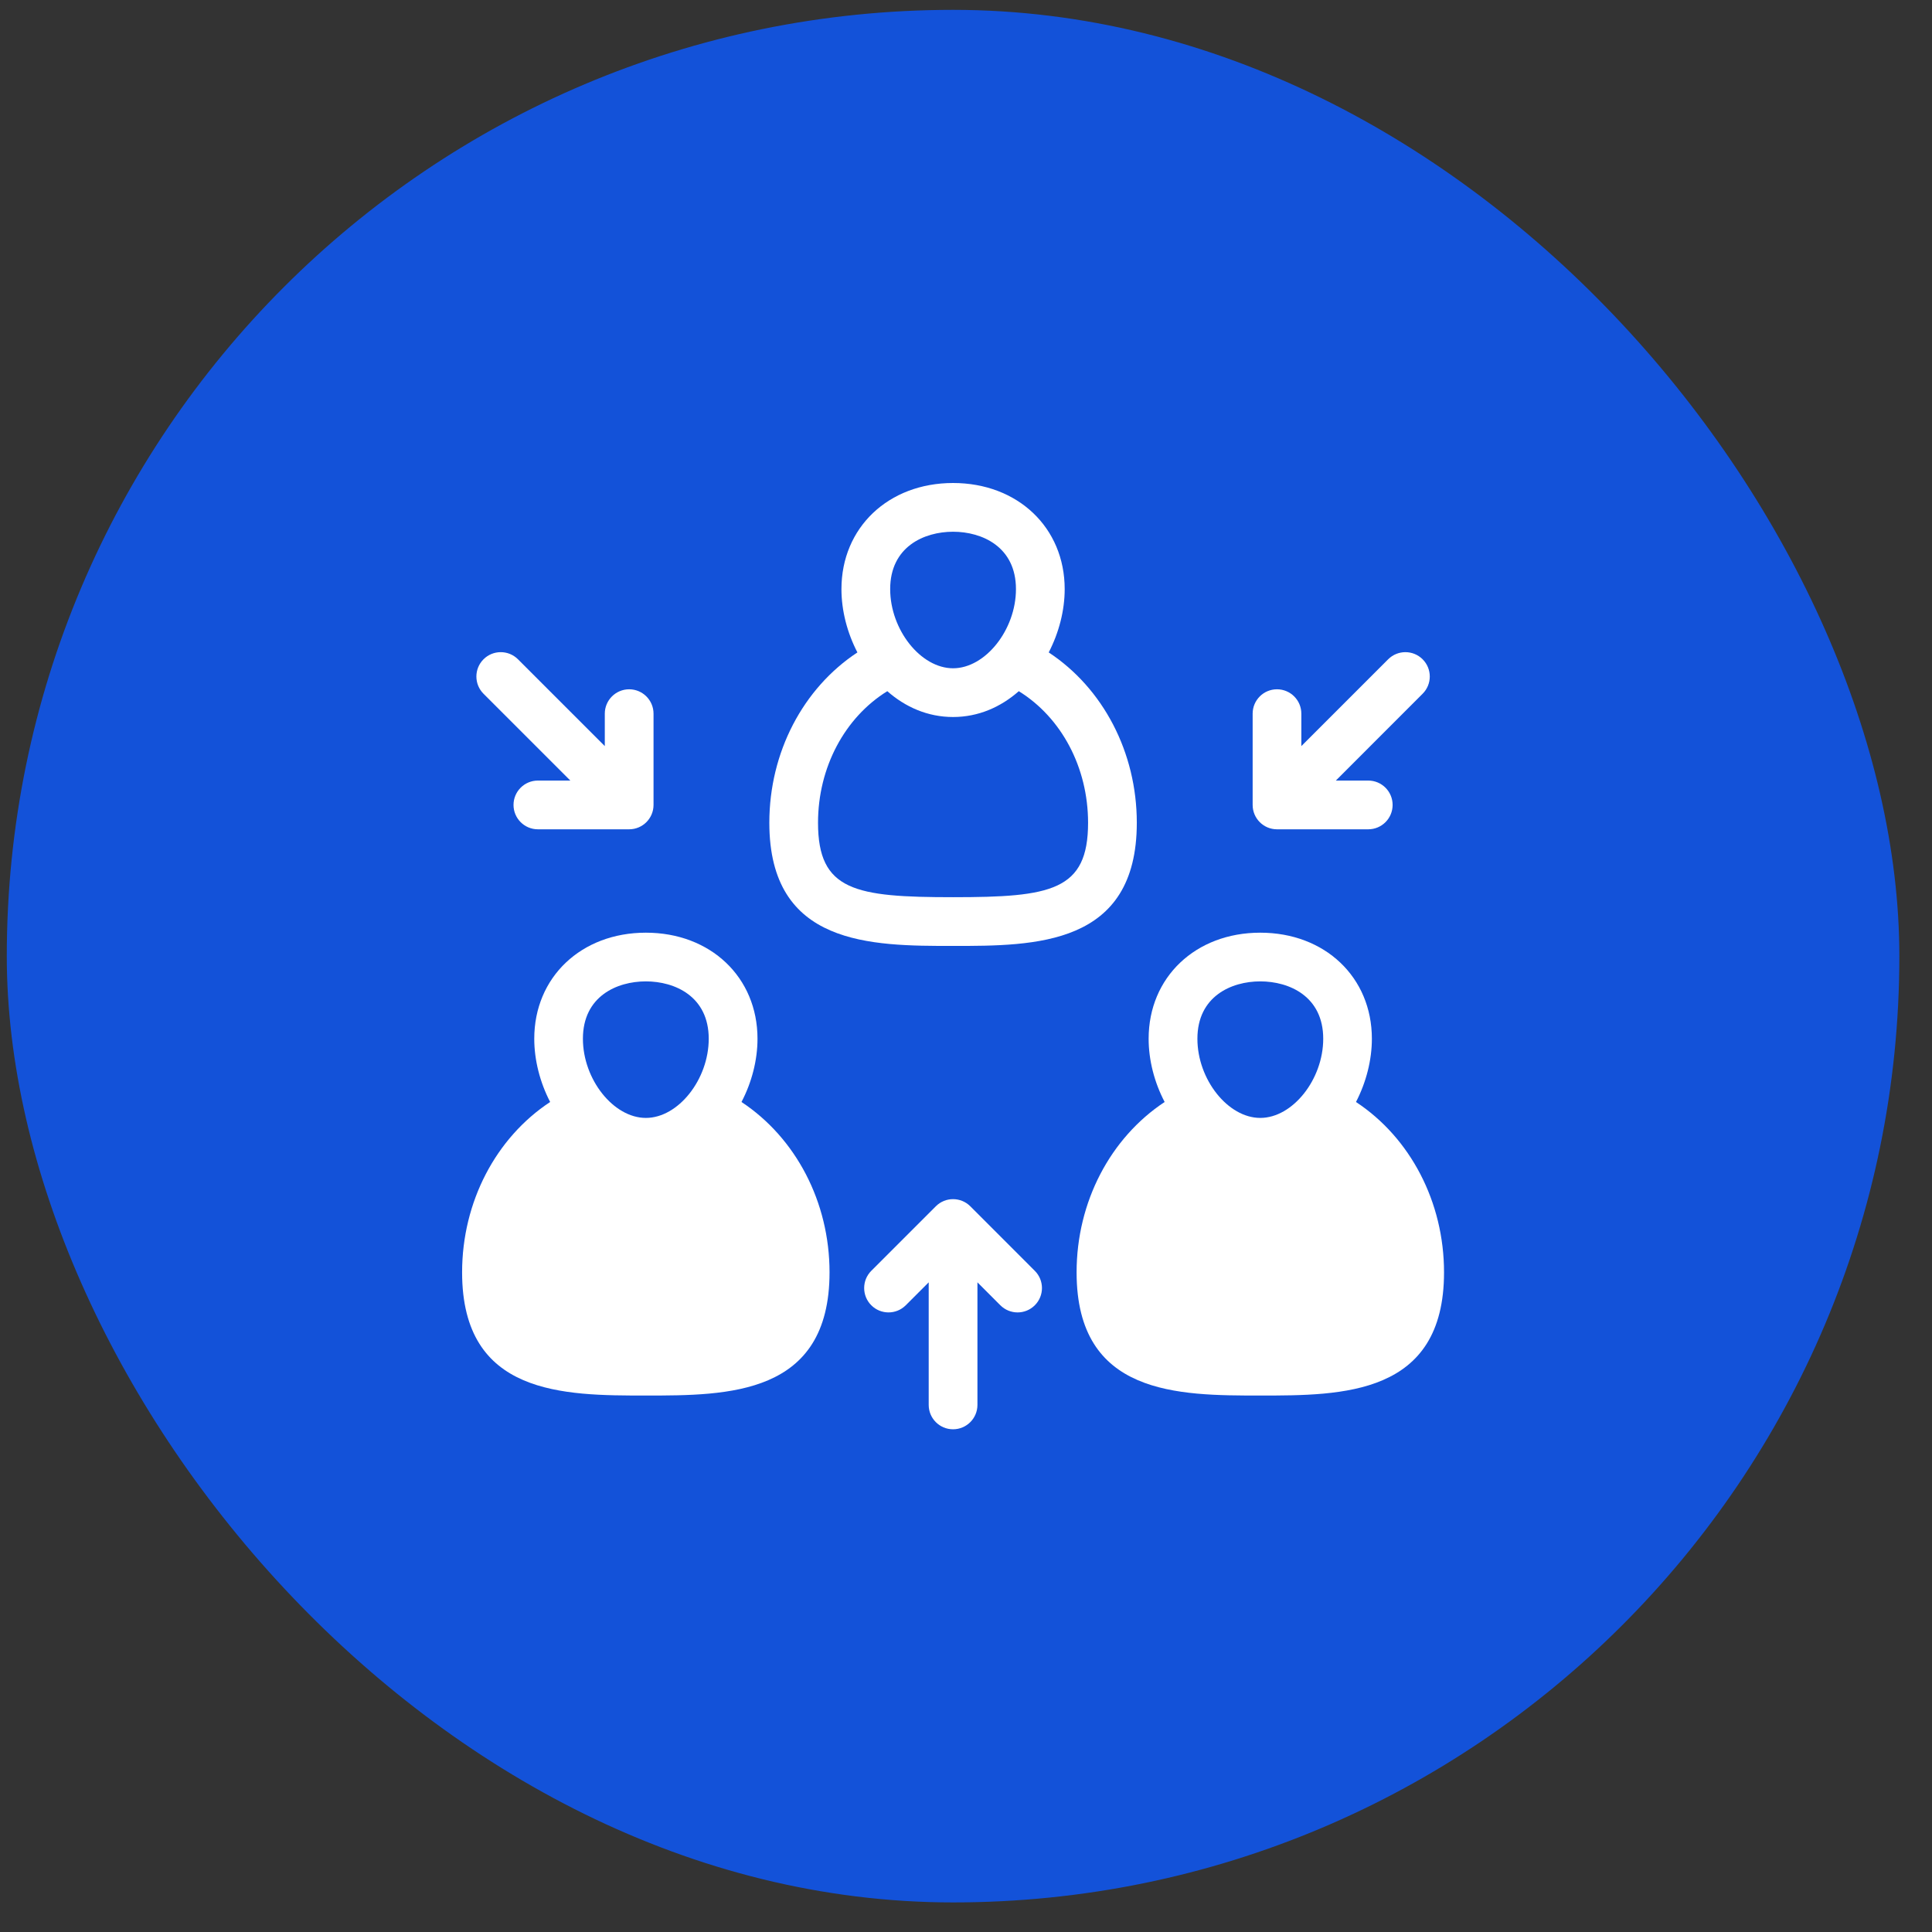 <svg width="49" height="49" viewBox="0 0 49 49" fill="none" xmlns="http://www.w3.org/2000/svg">
<rect x="0" y="0" width="49" height="49" fill="#333333" stroke="none"/>
<rect x="0.172" y="0.25" width="48" height="48" rx="24" fill="#1352D9"/>
<path d="M24.172 23.991C26.248 23.991 28.832 23.991 28.832 20.867C28.832 19.078 27.974 17.454 26.598 16.547C26.858 16.045 27.003 15.482 27.003 14.941C27.003 13.382 25.812 12.25 24.172 12.25C22.531 12.25 21.341 13.382 21.341 14.941C21.341 15.482 21.485 16.045 21.746 16.547C20.369 17.454 19.512 19.078 19.512 20.867C19.512 23.991 22.096 23.991 24.172 23.991ZM24.172 13.486C24.907 13.486 25.767 13.867 25.767 14.941C25.767 15.973 24.991 16.949 24.172 16.949C23.352 16.949 22.577 15.973 22.577 14.941C22.577 13.867 23.436 13.486 24.172 13.486ZM22.504 17.53C22.959 17.931 23.528 18.185 24.172 18.185C24.816 18.185 25.384 17.931 25.839 17.53C26.919 18.198 27.596 19.463 27.596 20.867C27.596 22.592 26.657 22.755 24.172 22.755C21.687 22.755 20.747 22.592 20.747 20.867C20.747 19.463 21.425 18.198 22.504 17.53Z" fill="white"/>
<path d="M18.806 27.949C19.068 27.449 19.212 26.885 19.212 26.345C19.212 24.785 18.022 23.655 16.381 23.655C14.74 23.655 13.55 24.785 13.55 26.345C13.55 26.885 13.694 27.449 13.953 27.949C12.577 28.856 11.72 30.482 11.72 32.27C11.72 35.394 14.305 35.394 16.381 35.394C18.457 35.394 21.039 35.394 21.039 32.27C21.039 30.482 20.182 28.859 18.806 27.949ZM16.381 28.353C15.56 28.353 14.784 27.378 14.784 26.345C14.784 25.27 15.644 24.89 16.381 24.89C17.115 24.89 17.975 25.27 17.975 26.345C17.975 27.378 17.201 28.353 16.381 28.353Z" fill="white"/>
<path d="M34.391 27.949C34.65 27.449 34.794 26.885 34.794 26.345C34.794 24.785 33.604 23.655 31.963 23.655C30.322 23.655 29.132 24.785 29.132 26.345C29.132 26.885 29.276 27.449 29.538 27.949C28.162 28.859 27.305 30.482 27.305 32.27C27.305 35.394 29.887 35.394 31.963 35.394C34.039 35.394 36.624 35.394 36.624 32.27C36.624 30.482 35.767 28.856 34.391 27.949ZM31.963 28.353C31.143 28.353 30.369 27.378 30.369 26.345C30.369 25.27 31.229 24.89 31.963 24.89C32.7 24.89 33.56 25.27 33.56 26.345C33.56 27.378 32.784 28.353 31.963 28.353Z" fill="white"/>
<path d="M14.465 19.797H13.642C13.301 19.797 13.024 20.074 13.024 20.415C13.024 20.756 13.301 21.033 13.642 21.033H15.957C16.298 21.033 16.575 20.756 16.575 20.415V18.1C16.575 17.759 16.298 17.482 15.957 17.482C15.616 17.482 15.339 17.759 15.339 18.1V18.923L13.137 16.721C12.896 16.48 12.504 16.48 12.263 16.721C12.022 16.962 12.022 17.354 12.263 17.595L14.465 19.797Z" fill="white"/>
<path d="M32.387 21.033H34.702C35.044 21.033 35.32 20.756 35.32 20.415C35.32 20.074 35.044 19.797 34.702 19.797H33.88L36.081 17.595C36.323 17.354 36.323 16.962 36.081 16.721C35.84 16.48 35.449 16.48 35.207 16.721L33.005 18.923V18.1C33.005 17.759 32.729 17.482 32.387 17.482C32.046 17.482 31.77 17.759 31.77 18.1V20.415C31.77 20.756 32.046 21.033 32.387 21.033Z" fill="white"/>
<path d="M24.609 30.594C24.367 30.353 23.976 30.353 23.735 30.594L22.098 32.231C21.857 32.472 21.857 32.864 22.098 33.105C22.339 33.346 22.731 33.346 22.972 33.105L23.554 32.523V35.632C23.554 35.973 23.83 36.25 24.172 36.25C24.513 36.25 24.79 35.973 24.79 35.632V32.523L25.371 33.105C25.492 33.225 25.65 33.286 25.808 33.286C25.967 33.286 26.125 33.225 26.245 33.105C26.487 32.864 26.487 32.472 26.245 32.231L24.609 30.594Z" fill="white"/>
</svg>
